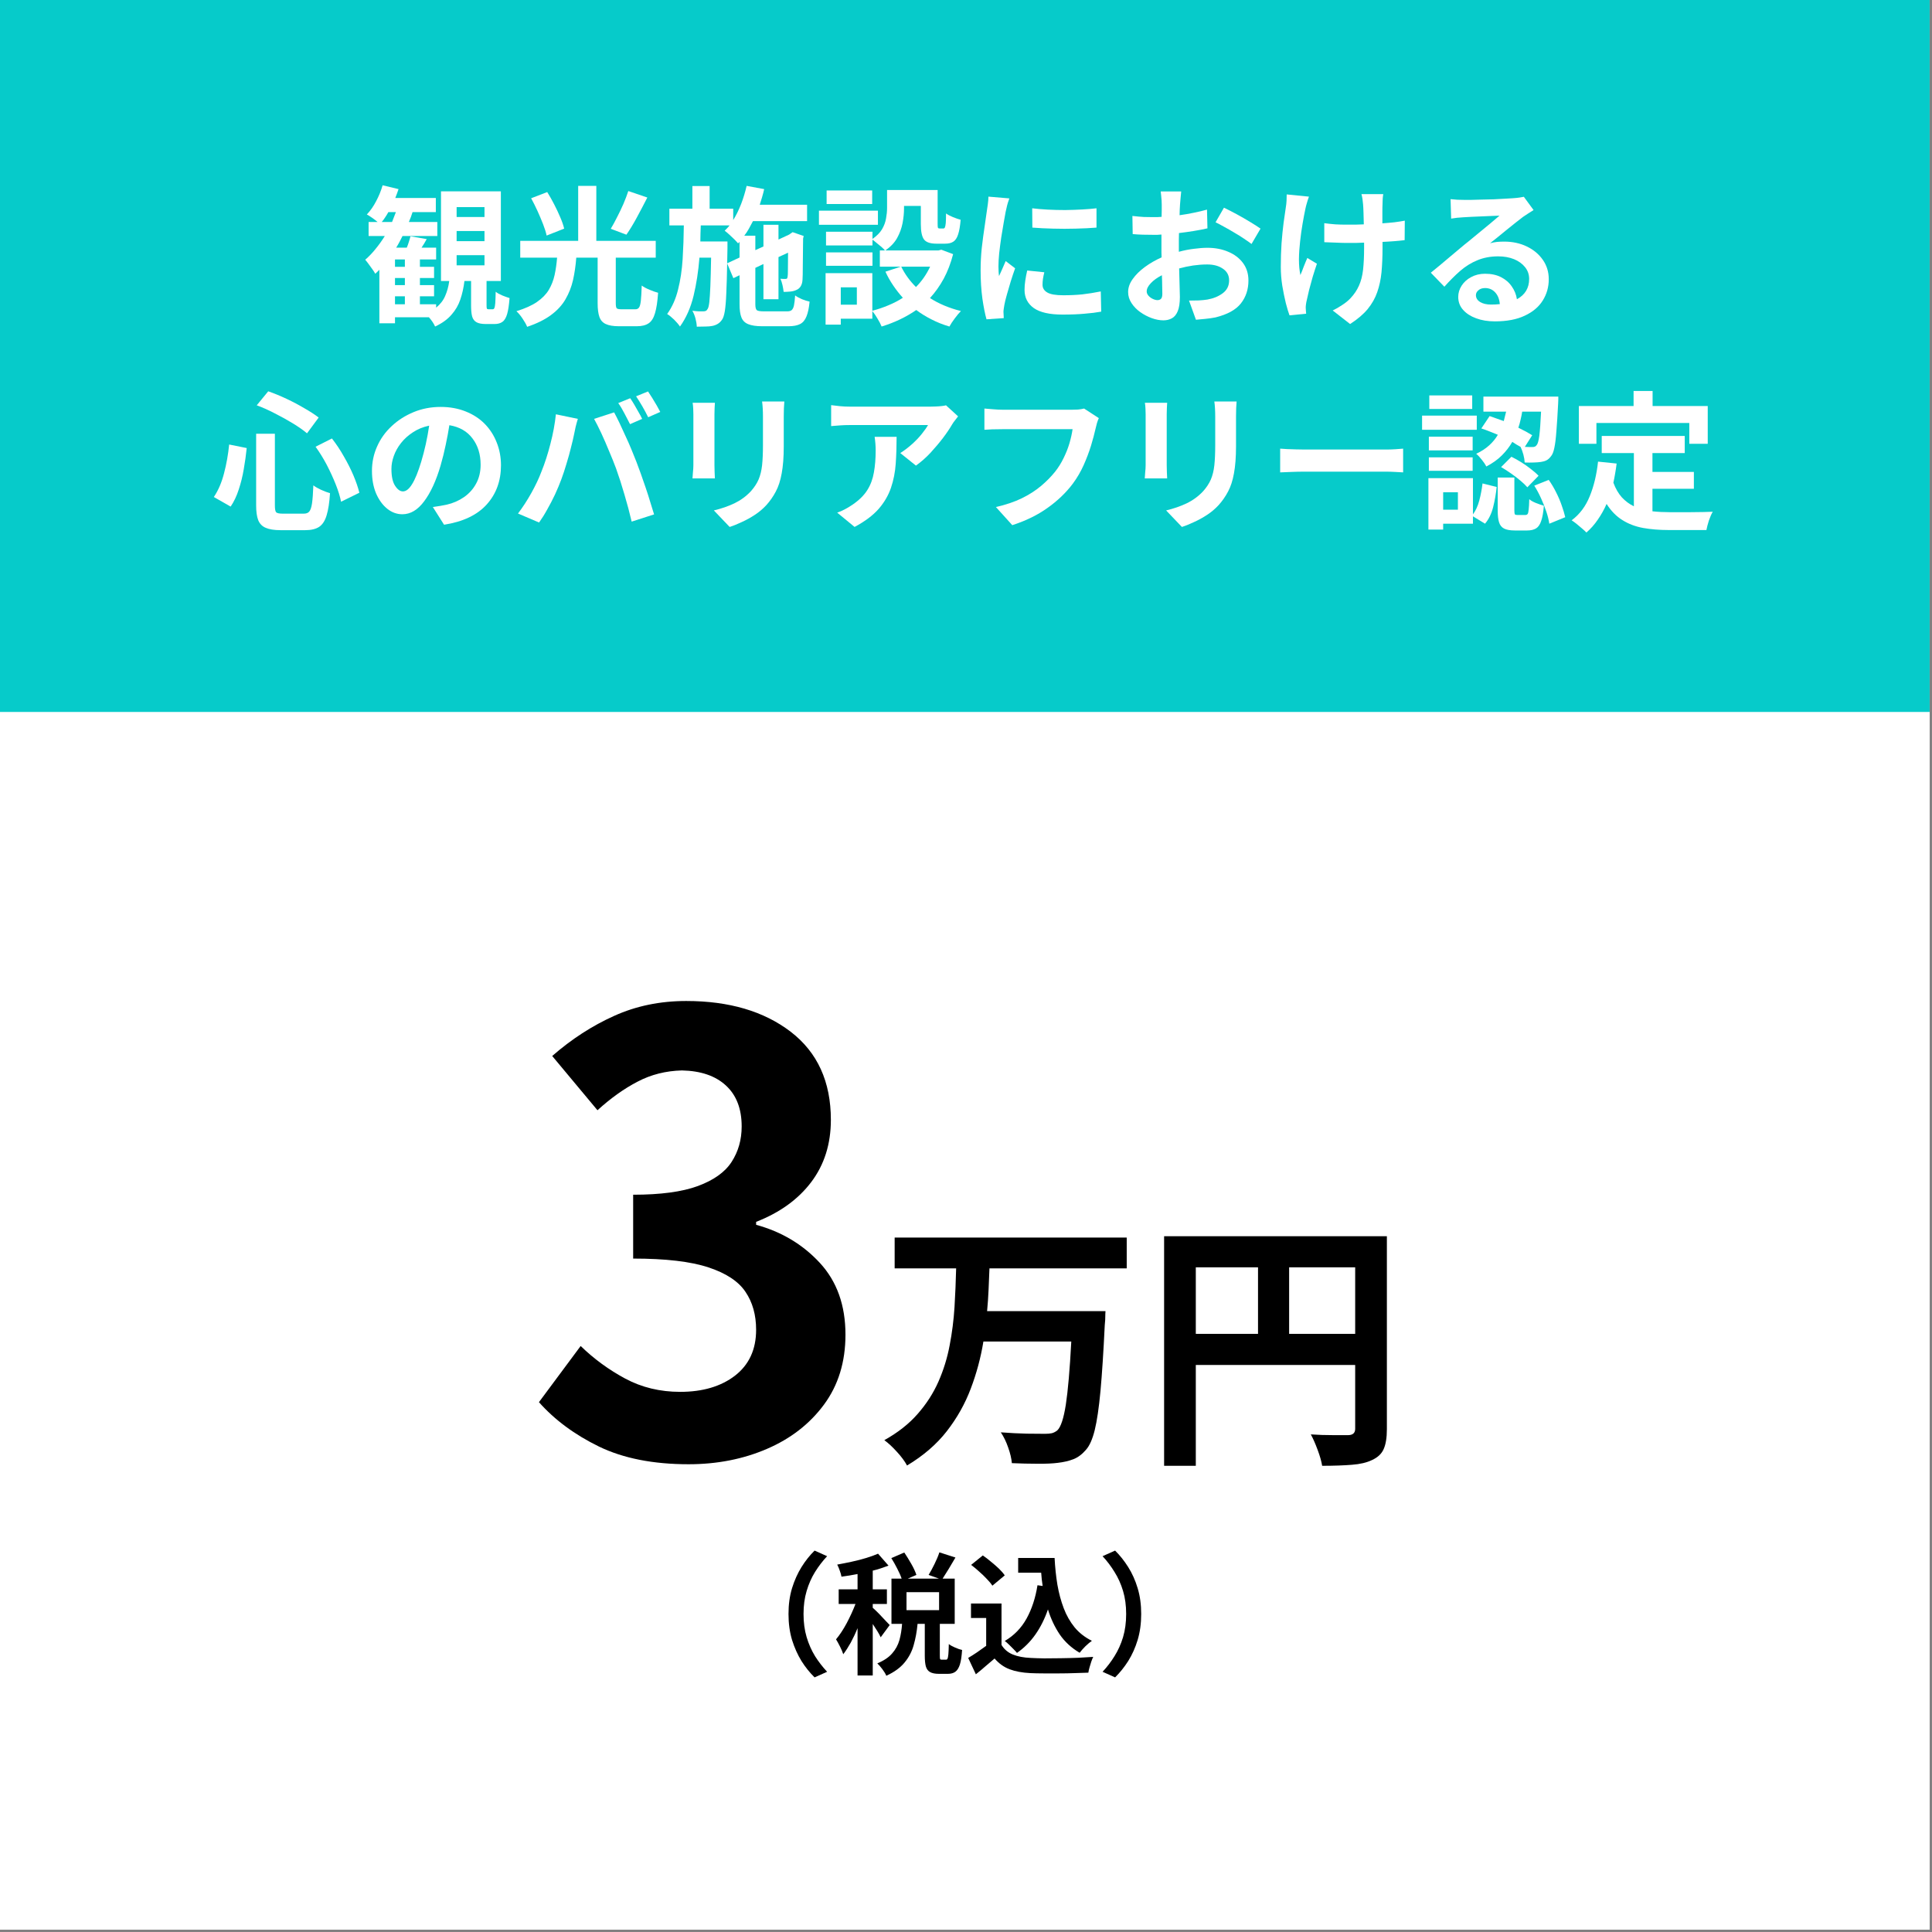 <?xml version="1.0" encoding="UTF-8"?> <svg xmlns="http://www.w3.org/2000/svg" xmlns:xlink="http://www.w3.org/1999/xlink" width="273" zoomAndPan="magnify" viewBox="0 0 204.75 204.75" height="273" preserveAspectRatio="xMidYMid meet" version="1.0"><rect x="0" y="0" width="204.75" height="204.75" fill="#808080" stroke="none"/><defs><g></g><clipPath id="906b085daa"><path d="M 0 0 L 204.5 0 L 204.5 204.5 L 0 204.5 Z M 0 0 " clip-rule="nonzero"></path></clipPath><clipPath id="6f5f67043f"><path d="M 0 0 L 204.5 0 L 204.5 75.449 L 0 75.449 Z M 0 0 " clip-rule="nonzero"></path></clipPath></defs><g clip-path="url(#906b085daa)"><path fill="#ffffff" d="M 0 0 L 204.5 0 L 204.5 204.5 L 0 204.5 Z M 0 0 " fill-opacity="1" fill-rule="nonzero"></path><path fill="#ffffff" d="M 0 0 L 204.5 0 L 204.5 204.5 L 0 204.5 Z M 0 0 " fill-opacity="1" fill-rule="nonzero"></path></g><g clip-path="url(#6f5f67043f)"><path fill="#06cbca" d="M 0 0 L 204.539 0 L 204.539 75.449 L 0 75.449 Z M 0 0 " fill-opacity="1" fill-rule="nonzero"></path></g><g fill="#ffffff" fill-opacity="1"><g transform="translate(38.33, 33.23)"><g><path d="M 10.062 -6.188 L 10.062 -5.109 L 13.016 -5.109 L 13.016 -6.188 Z M 10.062 -8.75 L 10.062 -7.672 L 13.016 -7.672 L 13.016 -8.75 Z M 10.062 -11.281 L 10.062 -10.234 L 13.016 -10.234 L 13.016 -11.281 Z M 3.531 -1.828 L 3.531 -0.984 L 4.578 -0.984 L 4.578 -1.828 Z M 4.578 -4.953 L 4.578 -5.734 L 3.531 -5.734 L 3.531 -4.953 Z M 4.578 -3.016 L 4.578 -3.766 L 3.531 -3.766 L 3.531 -3.016 Z M 2.125 -9.703 L 3.219 -9.703 C 3.352 -10.035 3.488 -10.383 3.625 -10.75 L 2.828 -10.75 C 2.723 -10.562 2.609 -10.375 2.484 -10.188 C 2.367 -10.008 2.25 -9.848 2.125 -9.703 Z M 13.453 -0.453 L 13.891 -0.453 C 13.961 -0.453 14.02 -0.492 14.062 -0.578 C 14.102 -0.66 14.133 -0.832 14.156 -1.094 C 14.176 -1.363 14.191 -1.77 14.203 -2.312 C 14.367 -2.176 14.598 -2.047 14.891 -1.922 C 15.18 -1.805 15.441 -1.711 15.672 -1.641 C 15.617 -0.922 15.535 -0.363 15.422 0.031 C 15.305 0.438 15.141 0.719 14.922 0.875 C 14.711 1.031 14.43 1.109 14.078 1.109 L 13.156 1.109 C 12.727 1.109 12.398 1.047 12.172 0.922 C 11.941 0.797 11.785 0.586 11.703 0.297 C 11.629 0.004 11.594 -0.383 11.594 -0.875 L 11.594 -3.453 L 10.891 -3.453 C 10.805 -2.742 10.66 -2.086 10.453 -1.484 C 10.254 -0.891 9.941 -0.352 9.516 0.125 C 9.098 0.613 8.52 1.031 7.781 1.375 C 7.645 1.062 7.426 0.734 7.125 0.391 L 3.531 0.391 L 3.531 1.031 L 1.875 1.031 L 1.875 -4.641 C 1.801 -4.566 1.727 -4.492 1.656 -4.422 C 1.582 -4.348 1.508 -4.281 1.438 -4.219 C 1.375 -4.344 1.273 -4.5 1.141 -4.688 C 1.004 -4.875 0.867 -5.062 0.734 -5.25 C 0.598 -5.438 0.477 -5.586 0.375 -5.703 C 0.758 -6.035 1.125 -6.414 1.469 -6.844 C 1.82 -7.27 2.148 -7.727 2.453 -8.219 L 0.734 -8.219 L 0.734 -9.703 L 1.688 -9.703 C 1.52 -9.848 1.32 -10 1.094 -10.156 C 0.875 -10.312 0.691 -10.426 0.547 -10.5 C 0.922 -10.895 1.25 -11.363 1.531 -11.906 C 1.82 -12.445 2.051 -13.008 2.219 -13.594 L 3.906 -13.188 C 3.789 -12.844 3.676 -12.531 3.562 -12.25 L 7.859 -12.25 L 7.859 -10.75 L 5.391 -10.75 C 5.285 -10.406 5.156 -10.055 5 -9.703 L 8.016 -9.703 L 8.016 -8.219 L 4.328 -8.219 C 4.223 -8 4.113 -7.785 4 -7.578 C 3.895 -7.379 3.781 -7.18 3.656 -6.984 L 4.781 -6.984 C 4.863 -7.18 4.938 -7.383 5 -7.594 C 5.07 -7.812 5.129 -8.008 5.172 -8.188 L 6.891 -7.891 C 6.723 -7.578 6.539 -7.273 6.344 -6.984 L 7.891 -6.984 L 7.891 -5.734 L 6.172 -5.734 L 6.172 -4.953 L 7.672 -4.953 L 7.672 -3.766 L 6.172 -3.766 L 6.172 -3.016 L 7.672 -3.016 L 7.672 -1.828 L 6.172 -1.828 L 6.172 -0.984 L 7.891 -0.984 L 7.891 -0.625 C 8.336 -0.988 8.66 -1.41 8.859 -1.891 C 9.066 -2.367 9.207 -2.891 9.281 -3.453 L 8.406 -3.453 L 8.406 -12.953 L 14.75 -12.953 L 14.75 -3.453 L 13.234 -3.453 L 13.234 -0.906 C 13.234 -0.707 13.242 -0.582 13.266 -0.531 C 13.285 -0.477 13.348 -0.453 13.453 -0.453 Z M 13.453 -0.453 "></path></g></g></g><g fill="#ffffff" fill-opacity="1"><g transform="translate(54.306, 33.23)"><g><path d="M 12.281 -12.984 L 14.297 -12.297 C 13.93 -11.578 13.555 -10.863 13.172 -10.156 C 12.785 -9.445 12.422 -8.848 12.078 -8.359 L 10.422 -8.984 C 10.641 -9.348 10.863 -9.758 11.094 -10.219 C 11.332 -10.676 11.555 -11.145 11.766 -11.625 C 11.973 -12.113 12.145 -12.566 12.281 -12.984 Z M 5.484 -9 L 3.625 -8.266 C 3.551 -8.617 3.426 -9.02 3.25 -9.469 C 3.07 -9.926 2.875 -10.395 2.656 -10.875 C 2.438 -11.352 2.211 -11.801 1.984 -12.219 L 3.688 -12.875 C 3.938 -12.477 4.18 -12.047 4.422 -11.578 C 4.66 -11.117 4.875 -10.664 5.062 -10.219 C 5.258 -9.77 5.398 -9.363 5.484 -9 Z M 11.562 -0.453 L 13.031 -0.453 C 13.195 -0.453 13.32 -0.508 13.406 -0.625 C 13.5 -0.738 13.566 -0.977 13.609 -1.344 C 13.648 -1.707 13.68 -2.25 13.703 -2.969 C 13.91 -2.812 14.191 -2.66 14.547 -2.516 C 14.898 -2.367 15.195 -2.266 15.438 -2.203 C 15.375 -1.273 15.266 -0.551 15.109 -0.031 C 14.961 0.477 14.738 0.832 14.438 1.031 C 14.133 1.238 13.719 1.344 13.188 1.344 L 11.281 1.344 C 10.688 1.344 10.223 1.266 9.891 1.109 C 9.566 0.961 9.344 0.711 9.219 0.359 C 9.094 0.004 9.031 -0.477 9.031 -1.094 L 9.031 -5.922 L 6.766 -5.922 C 6.703 -5.078 6.586 -4.285 6.422 -3.547 C 6.254 -2.816 5.988 -2.141 5.625 -1.516 C 5.27 -0.898 4.766 -0.348 4.109 0.141 C 3.461 0.629 2.613 1.051 1.562 1.406 C 1.457 1.145 1.289 0.848 1.062 0.516 C 0.844 0.191 0.629 -0.062 0.422 -0.25 C 1.336 -0.531 2.066 -0.859 2.609 -1.234 C 3.16 -1.617 3.578 -2.047 3.859 -2.516 C 4.141 -2.992 4.344 -3.516 4.469 -4.078 C 4.594 -4.648 4.68 -5.266 4.734 -5.922 L 0.828 -5.922 L 0.828 -7.703 L 6.969 -7.703 L 6.969 -13.531 L 8.891 -13.531 L 8.891 -7.703 L 15.188 -7.703 L 15.188 -5.922 L 10.953 -5.922 L 10.953 -1.109 C 10.953 -0.828 10.984 -0.645 11.047 -0.562 C 11.117 -0.488 11.289 -0.453 11.562 -0.453 Z M 11.562 -0.453 "></path></g></g></g><g fill="#ffffff" fill-opacity="1"><g transform="translate(70.283, 33.23)"><g><path d="M 6.781 -5.328 L 8.094 -5.938 L 8.094 -7.594 L 7.938 -7.438 C 7.844 -7.551 7.707 -7.695 7.531 -7.875 C 7.352 -8.051 7.176 -8.219 7 -8.375 C 6.82 -8.539 6.66 -8.676 6.516 -8.781 C 6.609 -8.863 6.695 -8.953 6.781 -9.047 C 6.875 -9.141 6.957 -9.238 7.031 -9.344 L 3.984 -9.344 C 3.973 -9.062 3.961 -8.773 3.953 -8.484 C 3.953 -8.203 3.945 -7.922 3.938 -7.641 L 6.812 -7.641 L 6.812 -6.922 Z M 10.672 -0.234 L 13.141 -0.234 C 13.348 -0.234 13.504 -0.273 13.609 -0.359 C 13.723 -0.453 13.805 -0.617 13.859 -0.859 C 13.91 -1.098 13.953 -1.453 13.984 -1.922 C 14.18 -1.773 14.426 -1.641 14.719 -1.516 C 15.02 -1.398 15.285 -1.316 15.516 -1.266 C 15.453 -0.598 15.344 -0.078 15.188 0.297 C 15.039 0.68 14.816 0.953 14.516 1.109 C 14.211 1.266 13.801 1.344 13.281 1.344 L 10.484 1.344 C 9.859 1.344 9.367 1.27 9.016 1.125 C 8.672 0.988 8.43 0.754 8.297 0.422 C 8.16 0.086 8.094 -0.379 8.094 -0.984 L 8.094 -4.062 L 7.438 -3.75 L 6.781 -5.312 C 6.758 -4.008 6.727 -2.945 6.688 -2.125 C 6.656 -1.312 6.602 -0.688 6.531 -0.25 C 6.457 0.188 6.359 0.488 6.234 0.656 C 6.098 0.852 5.945 1 5.781 1.094 C 5.613 1.195 5.422 1.27 5.203 1.312 C 5.004 1.352 4.758 1.375 4.469 1.375 C 4.188 1.383 3.883 1.391 3.562 1.391 C 3.551 1.117 3.504 0.828 3.422 0.516 C 3.336 0.203 3.227 -0.066 3.094 -0.297 C 3.344 -0.266 3.57 -0.242 3.781 -0.234 C 3.988 -0.234 4.145 -0.234 4.25 -0.234 C 4.352 -0.234 4.441 -0.25 4.516 -0.281 C 4.586 -0.312 4.656 -0.383 4.719 -0.5 C 4.789 -0.602 4.848 -0.844 4.891 -1.219 C 4.93 -1.594 4.969 -2.156 5 -2.906 C 5.031 -3.664 5.055 -4.672 5.078 -5.922 L 3.844 -5.922 C 3.727 -4.473 3.52 -3.125 3.219 -1.875 C 2.914 -0.625 2.438 0.457 1.781 1.375 C 1.625 1.145 1.414 0.898 1.156 0.641 C 0.895 0.391 0.648 0.191 0.422 0.047 C 0.953 -0.691 1.336 -1.555 1.578 -2.547 C 1.828 -3.535 1.988 -4.609 2.062 -5.766 C 2.133 -6.93 2.176 -8.125 2.188 -9.344 L 0.656 -9.344 L 0.656 -11.109 L 3.094 -11.109 L 3.094 -13.516 L 4.922 -13.516 L 4.922 -11.109 L 7.422 -11.109 L 7.422 -9.906 C 7.742 -10.426 8.023 -11 8.266 -11.625 C 8.504 -12.25 8.695 -12.883 8.844 -13.531 L 10.703 -13.188 C 10.641 -12.906 10.566 -12.625 10.484 -12.344 C 10.398 -12.07 10.316 -11.801 10.234 -11.531 L 15.25 -11.531 L 15.25 -9.797 L 9.516 -9.797 C 9.367 -9.516 9.223 -9.242 9.078 -8.984 C 8.93 -8.723 8.77 -8.477 8.594 -8.25 L 9.766 -8.25 L 9.766 -6.719 L 10.625 -7.109 L 10.625 -9.406 L 12.219 -9.406 L 12.219 -7.844 L 13.359 -8.375 L 13.422 -8.422 L 13.719 -8.625 L 14.891 -8.219 L 14.828 -7.953 C 14.816 -6.828 14.805 -5.879 14.797 -5.109 C 14.797 -4.336 14.785 -3.828 14.766 -3.578 C 14.734 -3.016 14.504 -2.648 14.078 -2.484 C 13.891 -2.398 13.676 -2.348 13.438 -2.328 C 13.207 -2.305 12.984 -2.297 12.766 -2.297 C 12.742 -2.516 12.703 -2.758 12.641 -3.031 C 12.578 -3.301 12.504 -3.52 12.422 -3.688 C 12.516 -3.676 12.613 -3.672 12.719 -3.672 C 12.82 -3.672 12.906 -3.672 12.969 -3.672 C 13.031 -3.672 13.078 -3.68 13.109 -3.703 C 13.148 -3.734 13.176 -3.805 13.188 -3.922 C 13.207 -3.992 13.219 -4.242 13.219 -4.672 C 13.219 -5.109 13.223 -5.703 13.234 -6.453 L 12.219 -5.984 L 12.219 -1.516 L 10.625 -1.516 L 10.625 -5.25 L 9.766 -4.844 L 9.766 -0.984 C 9.766 -0.66 9.816 -0.453 9.922 -0.359 C 10.035 -0.273 10.285 -0.234 10.672 -0.234 Z M 10.672 -0.234 "></path></g></g></g><g fill="#ffffff" fill-opacity="1"><g transform="translate(86.26, 33.23)"><g><path d="M 6.172 -13.047 L 6.172 -11.609 L 1.344 -11.609 L 1.344 -13.047 Z M 6.781 -10.906 L 6.781 -9.406 L 0.531 -9.406 L 0.531 -10.906 Z M 6.203 -6.484 L 6.203 -5.062 L 1.281 -5.062 L 1.281 -6.484 Z M 12.312 -4.969 L 9.25 -4.969 C 9.445 -4.57 9.676 -4.191 9.938 -3.828 C 10.195 -3.473 10.488 -3.133 10.812 -2.812 C 11.426 -3.426 11.926 -4.145 12.312 -4.969 Z M 4.547 -0.938 L 4.547 -2.781 L 2.844 -2.781 L 2.844 -0.938 Z M 13.5 -6.766 L 14.75 -6.297 C 14.5 -5.328 14.164 -4.457 13.75 -3.688 C 13.332 -2.926 12.848 -2.242 12.297 -1.641 C 13.242 -1.035 14.336 -0.578 15.578 -0.266 C 15.379 -0.066 15.16 0.191 14.922 0.516 C 14.68 0.836 14.492 1.125 14.359 1.375 C 13.68 1.176 13.051 0.926 12.469 0.625 C 11.883 0.332 11.344 0 10.844 -0.375 C 10.301 0 9.723 0.332 9.109 0.625 C 8.504 0.914 7.859 1.164 7.172 1.375 C 7.078 1.133 6.93 0.852 6.734 0.531 C 6.547 0.207 6.363 -0.055 6.188 -0.266 L 6.188 0.547 L 2.844 0.547 L 2.844 1.172 L 1.234 1.172 L 1.234 -4.281 L 6.188 -4.281 L 6.188 -0.297 C 6.781 -0.453 7.348 -0.645 7.891 -0.875 C 8.441 -1.102 8.953 -1.367 9.422 -1.672 C 9.055 -2.078 8.719 -2.508 8.406 -2.969 C 8.094 -3.426 7.816 -3.914 7.578 -4.438 L 9.203 -4.969 L 6.984 -4.969 L 6.984 -6.688 L 7.531 -6.688 C 7.445 -6.789 7.32 -6.914 7.156 -7.062 C 6.988 -7.207 6.816 -7.348 6.641 -7.484 C 6.473 -7.629 6.328 -7.742 6.203 -7.828 L 6.203 -7.219 L 1.281 -7.219 L 1.281 -8.672 L 6.203 -8.672 L 6.203 -7.906 C 6.66 -8.227 7 -8.57 7.219 -8.938 C 7.438 -9.312 7.578 -9.691 7.641 -10.078 C 7.711 -10.461 7.75 -10.832 7.75 -11.188 L 7.75 -13.094 L 13.109 -13.094 L 13.109 -9.516 C 13.109 -9.285 13.117 -9.145 13.141 -9.094 C 13.172 -9.039 13.227 -9.016 13.312 -9.016 L 13.719 -9.016 C 13.789 -9.016 13.844 -9.051 13.875 -9.125 C 13.914 -9.195 13.945 -9.348 13.969 -9.578 C 13.988 -9.805 14 -10.148 14 -10.609 C 14.188 -10.473 14.43 -10.344 14.734 -10.219 C 15.047 -10.094 15.316 -10 15.547 -9.938 C 15.492 -9.281 15.406 -8.766 15.281 -8.391 C 15.164 -8.023 15 -7.77 14.781 -7.625 C 14.562 -7.477 14.27 -7.406 13.906 -7.406 L 12.984 -7.406 C 12.336 -7.406 11.898 -7.551 11.672 -7.844 C 11.441 -8.145 11.328 -8.691 11.328 -9.484 L 11.328 -11.406 L 9.547 -11.406 L 9.547 -11.141 C 9.547 -10.641 9.492 -10.117 9.391 -9.578 C 9.285 -9.035 9.094 -8.508 8.812 -8 C 8.531 -7.5 8.113 -7.062 7.562 -6.688 L 13.188 -6.688 Z M 13.5 -6.766 "></path></g></g></g><g fill="#ffffff" fill-opacity="1"><g transform="translate(102.236, 33.23)"><g><path d="M 7.156 -11.156 C 7.645 -11.094 8.191 -11.047 8.797 -11.016 C 9.398 -10.984 10.02 -10.969 10.656 -10.969 C 11.289 -10.977 11.895 -11 12.469 -11.031 C 13.039 -11.062 13.539 -11.102 13.969 -11.156 L 13.969 -9.109 C 13.32 -9.055 12.594 -9.02 11.781 -9 C 10.977 -8.977 10.176 -8.977 9.375 -9 C 8.57 -9.02 7.836 -9.055 7.172 -9.109 Z M 6.625 -4.562 L 8.438 -4.375 C 8.375 -4.125 8.328 -3.895 8.297 -3.688 C 8.266 -3.477 8.25 -3.266 8.25 -3.047 C 8.25 -2.703 8.414 -2.43 8.75 -2.234 C 9.082 -2.035 9.648 -1.938 10.453 -1.938 C 11.172 -1.938 11.836 -1.969 12.453 -2.031 C 13.078 -2.102 13.734 -2.207 14.422 -2.344 L 14.469 -0.203 C 13.957 -0.109 13.367 -0.035 12.703 0.016 C 12.047 0.078 11.27 0.109 10.375 0.109 C 9.008 0.109 7.992 -0.117 7.328 -0.578 C 6.672 -1.047 6.344 -1.688 6.344 -2.5 C 6.344 -2.82 6.367 -3.156 6.422 -3.5 C 6.473 -3.844 6.539 -4.195 6.625 -4.562 Z M 2.516 -12.391 L 4.734 -12.203 C 4.691 -12.086 4.641 -11.938 4.578 -11.75 C 4.523 -11.57 4.477 -11.391 4.438 -11.203 C 4.395 -11.023 4.363 -10.891 4.344 -10.797 C 4.289 -10.523 4.223 -10.148 4.141 -9.672 C 4.055 -9.191 3.969 -8.66 3.875 -8.078 C 3.789 -7.504 3.719 -6.941 3.656 -6.391 C 3.602 -5.848 3.578 -5.379 3.578 -4.984 C 3.578 -4.836 3.582 -4.672 3.594 -4.484 C 3.602 -4.305 3.617 -4.133 3.641 -3.969 C 3.754 -4.238 3.875 -4.504 4 -4.766 C 4.125 -5.035 4.238 -5.301 4.344 -5.562 L 5.344 -4.797 C 5.188 -4.359 5.031 -3.891 4.875 -3.391 C 4.727 -2.898 4.594 -2.438 4.469 -2 C 4.344 -1.562 4.254 -1.195 4.203 -0.906 C 4.18 -0.801 4.16 -0.672 4.141 -0.516 C 4.117 -0.367 4.109 -0.254 4.109 -0.172 C 4.117 -0.086 4.125 0.008 4.125 0.125 C 4.125 0.238 4.129 0.359 4.141 0.484 L 2.312 0.609 C 2.156 0.055 2.008 -0.676 1.875 -1.594 C 1.75 -2.508 1.688 -3.504 1.688 -4.578 C 1.688 -5.367 1.727 -6.164 1.812 -6.969 C 1.906 -7.781 2.004 -8.523 2.109 -9.203 C 2.211 -9.891 2.289 -10.438 2.344 -10.844 C 2.375 -11.062 2.41 -11.312 2.453 -11.594 C 2.492 -11.875 2.516 -12.141 2.516 -12.391 Z M 2.516 -12.391 "></path></g></g></g><g fill="#ffffff" fill-opacity="1"><g transform="translate(118.213, 33.23)"><g><path d="M 4.453 -1.422 C 4.609 -1.422 4.734 -1.469 4.828 -1.562 C 4.922 -1.656 4.969 -1.836 4.969 -2.109 C 4.969 -2.305 4.961 -2.578 4.953 -2.922 C 4.953 -3.266 4.941 -3.645 4.922 -4.062 C 4.43 -3.812 4.039 -3.531 3.75 -3.219 C 3.457 -2.914 3.312 -2.625 3.312 -2.344 C 3.312 -2.188 3.375 -2.035 3.5 -1.891 C 3.633 -1.742 3.789 -1.629 3.969 -1.547 C 4.156 -1.461 4.316 -1.422 4.453 -1.422 Z M 6.719 -7.109 L 6.719 -6.547 C 7.25 -6.691 7.773 -6.797 8.297 -6.859 C 8.828 -6.93 9.312 -6.969 9.75 -6.969 C 10.562 -6.969 11.297 -6.828 11.953 -6.547 C 12.609 -6.273 13.129 -5.879 13.516 -5.359 C 13.898 -4.848 14.094 -4.227 14.094 -3.5 C 14.094 -2.562 13.828 -1.754 13.297 -1.078 C 12.766 -0.398 11.867 0.094 10.609 0.406 C 10.242 0.477 9.883 0.531 9.531 0.562 C 9.176 0.602 8.844 0.633 8.531 0.656 L 7.797 -1.375 C 8.16 -1.375 8.504 -1.379 8.828 -1.391 C 9.16 -1.41 9.469 -1.441 9.75 -1.484 C 10.383 -1.598 10.926 -1.82 11.375 -2.156 C 11.82 -2.488 12.047 -2.941 12.047 -3.516 C 12.047 -4.047 11.828 -4.457 11.391 -4.75 C 10.961 -5.051 10.406 -5.203 9.719 -5.203 C 9.227 -5.203 8.734 -5.164 8.234 -5.094 C 7.734 -5.02 7.238 -4.914 6.75 -4.781 C 6.77 -4.156 6.785 -3.562 6.797 -3 C 6.816 -2.445 6.828 -2.035 6.828 -1.766 C 6.828 -1.109 6.75 -0.598 6.594 -0.234 C 6.445 0.117 6.242 0.363 5.984 0.5 C 5.723 0.645 5.422 0.719 5.078 0.719 C 4.691 0.719 4.281 0.641 3.844 0.484 C 3.414 0.328 3.008 0.113 2.625 -0.156 C 2.25 -0.426 1.941 -0.742 1.703 -1.109 C 1.461 -1.473 1.344 -1.863 1.344 -2.281 C 1.344 -2.75 1.504 -3.207 1.828 -3.656 C 2.148 -4.113 2.582 -4.539 3.125 -4.938 C 3.664 -5.332 4.254 -5.672 4.891 -5.953 C 4.879 -6.129 4.875 -6.312 4.875 -6.5 C 4.875 -6.688 4.875 -6.867 4.875 -7.047 L 4.875 -8.375 C 4.727 -8.363 4.582 -8.352 4.438 -8.344 C 4.289 -8.344 4.156 -8.344 4.031 -8.344 C 3.664 -8.344 3.289 -8.348 2.906 -8.359 C 2.52 -8.367 2.16 -8.391 1.828 -8.422 L 1.797 -10.344 C 2.266 -10.289 2.672 -10.254 3.016 -10.234 C 3.367 -10.223 3.691 -10.219 3.984 -10.219 C 4.129 -10.219 4.273 -10.219 4.422 -10.219 C 4.578 -10.227 4.734 -10.238 4.891 -10.25 C 4.898 -10.52 4.906 -10.766 4.906 -10.984 C 4.906 -11.211 4.906 -11.398 4.906 -11.547 C 4.906 -11.66 4.898 -11.805 4.891 -11.984 C 4.879 -12.172 4.863 -12.348 4.844 -12.516 C 4.832 -12.691 4.816 -12.832 4.797 -12.938 L 6.969 -12.938 C 6.957 -12.789 6.938 -12.57 6.906 -12.281 C 6.883 -12 6.863 -11.758 6.844 -11.562 C 6.832 -11.383 6.82 -11.195 6.812 -11 C 6.812 -10.812 6.805 -10.617 6.797 -10.422 C 7.316 -10.492 7.828 -10.582 8.328 -10.688 C 8.828 -10.789 9.285 -10.898 9.703 -11.016 L 9.75 -9.031 C 9.301 -8.926 8.816 -8.832 8.297 -8.75 C 7.773 -8.664 7.254 -8.594 6.734 -8.531 C 6.723 -8.301 6.719 -8.066 6.719 -7.828 C 6.719 -7.586 6.719 -7.348 6.719 -7.109 Z M 10.609 -9.672 L 11.5 -11.219 C 11.895 -11.031 12.344 -10.801 12.844 -10.531 C 13.344 -10.258 13.82 -9.984 14.281 -9.703 C 14.738 -9.43 15.102 -9.195 15.375 -9 L 14.422 -7.375 C 14.223 -7.531 13.961 -7.711 13.641 -7.922 C 13.328 -8.141 12.977 -8.359 12.594 -8.578 C 12.219 -8.805 11.852 -9.016 11.5 -9.203 C 11.156 -9.398 10.859 -9.555 10.609 -9.672 Z M 10.609 -9.672 "></path></g></g></g><g fill="#ffffff" fill-opacity="1"><g transform="translate(134.19, 33.23)"><g><path d="M 2.172 -12.625 L 4.531 -12.391 C 4.457 -12.191 4.383 -11.969 4.312 -11.719 C 4.238 -11.477 4.188 -11.273 4.156 -11.109 C 4.062 -10.672 3.961 -10.148 3.859 -9.547 C 3.754 -8.941 3.664 -8.312 3.594 -7.656 C 3.52 -7.008 3.477 -6.375 3.469 -5.75 C 3.469 -5.125 3.52 -4.566 3.625 -4.078 C 3.727 -4.316 3.844 -4.609 3.969 -4.953 C 4.102 -5.297 4.234 -5.609 4.359 -5.891 L 5.375 -5.281 C 5.219 -4.82 5.066 -4.352 4.922 -3.875 C 4.785 -3.395 4.66 -2.938 4.547 -2.5 C 4.441 -2.07 4.359 -1.707 4.297 -1.406 C 4.266 -1.289 4.238 -1.156 4.219 -1 C 4.195 -0.844 4.188 -0.723 4.188 -0.641 C 4.195 -0.566 4.203 -0.469 4.203 -0.344 C 4.211 -0.219 4.223 -0.098 4.234 0.016 L 2.469 0.188 C 2.352 -0.125 2.223 -0.555 2.078 -1.109 C 1.941 -1.672 1.816 -2.285 1.703 -2.953 C 1.598 -3.629 1.547 -4.289 1.547 -4.938 C 1.547 -5.801 1.57 -6.633 1.625 -7.438 C 1.688 -8.238 1.758 -8.969 1.844 -9.625 C 1.938 -10.281 2.016 -10.82 2.078 -11.25 C 2.117 -11.477 2.145 -11.711 2.156 -11.953 C 2.164 -12.203 2.172 -12.426 2.172 -12.625 Z M 14.688 -9.844 L 14.672 -7.781 C 14.348 -7.738 13.988 -7.703 13.594 -7.672 C 13.195 -7.641 12.773 -7.613 12.328 -7.594 L 12.328 -6.938 C 12.328 -6 12.289 -5.145 12.219 -4.375 C 12.145 -3.613 11.992 -2.91 11.766 -2.266 C 11.547 -1.629 11.207 -1.031 10.75 -0.469 C 10.289 0.082 9.672 0.609 8.891 1.109 L 7.047 -0.328 C 7.359 -0.473 7.688 -0.66 8.031 -0.891 C 8.383 -1.117 8.676 -1.352 8.906 -1.594 C 9.312 -2.02 9.617 -2.473 9.828 -2.953 C 10.047 -3.43 10.191 -3.992 10.266 -4.641 C 10.336 -5.285 10.375 -6.051 10.375 -6.938 L 10.375 -7.516 C 10.07 -7.504 9.77 -7.492 9.469 -7.484 C 9.176 -7.484 8.883 -7.484 8.594 -7.484 C 8.258 -7.484 7.867 -7.492 7.422 -7.516 C 6.973 -7.535 6.551 -7.551 6.156 -7.562 L 6.156 -9.578 C 6.551 -9.523 6.941 -9.484 7.328 -9.453 C 7.711 -9.43 8.117 -9.422 8.547 -9.422 C 8.836 -9.422 9.133 -9.422 9.438 -9.422 C 9.738 -9.43 10.039 -9.441 10.344 -9.453 C 10.332 -9.891 10.32 -10.297 10.312 -10.672 C 10.301 -11.055 10.285 -11.359 10.266 -11.578 C 10.254 -11.742 10.234 -11.93 10.203 -12.141 C 10.172 -12.348 10.133 -12.52 10.094 -12.656 L 12.406 -12.656 C 12.375 -12.488 12.352 -12.312 12.344 -12.125 C 12.344 -11.945 12.336 -11.77 12.328 -11.594 C 12.316 -11.414 12.312 -11.141 12.312 -10.766 C 12.312 -10.398 12.312 -10 12.312 -9.562 C 12.758 -9.594 13.18 -9.629 13.578 -9.672 C 13.984 -9.723 14.352 -9.781 14.688 -9.844 Z M 14.688 -9.844 "></path></g></g></g><g fill="#ffffff" fill-opacity="1"><g transform="translate(150.166, 33.23)"><g><path d="M 7.844 -0.953 C 8.176 -0.953 8.488 -0.969 8.781 -1 C 8.738 -1.52 8.578 -1.93 8.297 -2.234 C 8.016 -2.547 7.656 -2.703 7.219 -2.703 C 6.926 -2.703 6.691 -2.625 6.516 -2.469 C 6.336 -2.32 6.25 -2.148 6.25 -1.953 C 6.25 -1.648 6.398 -1.406 6.703 -1.219 C 7.004 -1.039 7.383 -0.953 7.844 -0.953 Z M 11.328 -12.375 L 12.359 -10.969 C 11.973 -10.727 11.602 -10.488 11.25 -10.25 C 11.039 -10.094 10.785 -9.895 10.484 -9.656 C 10.191 -9.426 9.879 -9.176 9.547 -8.906 C 9.223 -8.645 8.906 -8.383 8.594 -8.125 C 8.281 -7.875 8 -7.648 7.75 -7.453 C 8.02 -7.523 8.27 -7.57 8.5 -7.594 C 8.738 -7.613 8.984 -7.625 9.234 -7.625 C 10.129 -7.625 10.93 -7.453 11.641 -7.109 C 12.359 -6.766 12.926 -6.289 13.344 -5.688 C 13.758 -5.094 13.969 -4.41 13.969 -3.641 C 13.969 -2.805 13.754 -2.051 13.328 -1.375 C 12.91 -0.707 12.281 -0.176 11.438 0.219 C 10.594 0.625 9.531 0.828 8.25 0.828 C 7.508 0.828 6.848 0.719 6.266 0.5 C 5.691 0.289 5.234 -0.004 4.891 -0.391 C 4.547 -0.773 4.375 -1.234 4.375 -1.766 C 4.375 -2.18 4.492 -2.578 4.734 -2.953 C 4.973 -3.328 5.305 -3.629 5.734 -3.859 C 6.172 -4.098 6.664 -4.219 7.219 -4.219 C 7.875 -4.219 8.438 -4.098 8.906 -3.859 C 9.383 -3.617 9.766 -3.289 10.047 -2.875 C 10.336 -2.469 10.52 -2.016 10.594 -1.516 C 11.457 -1.984 11.891 -2.703 11.891 -3.672 C 11.891 -4.148 11.742 -4.566 11.453 -4.922 C 11.16 -5.285 10.77 -5.566 10.281 -5.766 C 9.789 -5.961 9.234 -6.062 8.609 -6.062 C 7.805 -6.062 7.078 -5.926 6.422 -5.656 C 5.773 -5.395 5.164 -5.02 4.594 -4.531 C 4.031 -4.039 3.469 -3.477 2.906 -2.844 L 1.469 -4.328 C 1.75 -4.555 2.066 -4.816 2.422 -5.109 C 2.773 -5.41 3.141 -5.719 3.516 -6.031 C 3.891 -6.344 4.242 -6.641 4.578 -6.922 C 4.91 -7.203 5.195 -7.438 5.438 -7.625 C 5.727 -7.863 6.082 -8.156 6.5 -8.5 C 6.914 -8.844 7.328 -9.18 7.734 -9.516 C 8.148 -9.859 8.488 -10.145 8.75 -10.375 C 8.539 -10.375 8.266 -10.363 7.922 -10.344 C 7.586 -10.332 7.227 -10.316 6.844 -10.297 C 6.457 -10.285 6.094 -10.27 5.75 -10.25 C 5.414 -10.238 5.141 -10.223 4.922 -10.203 C 4.453 -10.18 4.02 -10.133 3.625 -10.062 L 3.562 -12.125 C 3.789 -12.102 4.031 -12.082 4.281 -12.062 C 4.539 -12.051 4.781 -12.047 5 -12.047 C 5.176 -12.047 5.43 -12.047 5.766 -12.047 C 6.098 -12.055 6.473 -12.066 6.891 -12.078 C 7.316 -12.086 7.742 -12.098 8.172 -12.109 C 8.598 -12.129 8.984 -12.148 9.328 -12.172 C 9.672 -12.191 9.938 -12.207 10.125 -12.219 C 10.445 -12.238 10.703 -12.266 10.891 -12.297 C 11.086 -12.328 11.234 -12.352 11.328 -12.375 Z M 11.328 -12.375 "></path></g></g></g><g fill="#ffffff" fill-opacity="1"><g transform="translate(22.365, 54.953)"><g><path d="M 11.078 -7.609 L 12.812 -8.484 C 13.27 -7.898 13.691 -7.266 14.078 -6.578 C 14.473 -5.898 14.812 -5.227 15.094 -4.562 C 15.375 -3.895 15.582 -3.285 15.719 -2.734 L 13.781 -1.781 C 13.676 -2.32 13.488 -2.93 13.219 -3.609 C 12.945 -4.297 12.629 -4.988 12.266 -5.688 C 11.898 -6.383 11.504 -7.023 11.078 -7.609 Z M 1.922 -7.844 L 3.781 -7.469 C 3.707 -6.738 3.602 -5.992 3.469 -5.234 C 3.344 -4.484 3.164 -3.766 2.938 -3.078 C 2.719 -2.391 2.43 -1.785 2.078 -1.266 L 0.297 -2.281 C 0.766 -2.977 1.125 -3.812 1.375 -4.781 C 1.633 -5.758 1.816 -6.781 1.922 -7.844 Z M 4.844 -12 L 6.062 -13.484 C 6.688 -13.266 7.332 -13 8 -12.688 C 8.664 -12.375 9.297 -12.039 9.891 -11.688 C 10.492 -11.344 11 -11.016 11.406 -10.703 L 10.172 -9.031 C 9.766 -9.375 9.258 -9.727 8.656 -10.094 C 8.062 -10.457 7.43 -10.805 6.766 -11.141 C 6.109 -11.484 5.469 -11.77 4.844 -12 Z M 4.781 -8.984 L 6.766 -8.984 L 6.766 -1.391 C 6.766 -1.004 6.812 -0.758 6.906 -0.656 C 7.008 -0.562 7.25 -0.516 7.625 -0.516 L 9.812 -0.516 C 10.082 -0.516 10.281 -0.586 10.406 -0.734 C 10.539 -0.891 10.641 -1.18 10.703 -1.609 C 10.766 -2.047 10.812 -2.68 10.844 -3.516 C 11.062 -3.348 11.344 -3.188 11.688 -3.031 C 12.039 -2.875 12.348 -2.758 12.609 -2.688 C 12.547 -1.695 12.426 -0.914 12.25 -0.344 C 12.082 0.227 11.82 0.633 11.469 0.875 C 11.113 1.113 10.613 1.234 9.969 1.234 L 7.375 1.234 C 6.695 1.234 6.172 1.148 5.797 0.984 C 5.422 0.828 5.156 0.555 5 0.172 C 4.852 -0.211 4.781 -0.734 4.781 -1.391 Z M 4.781 -8.984 "></path></g></g></g><g fill="#ffffff" fill-opacity="1"><g transform="translate(38.342, 54.953)"><g><path d="M 4.359 -2.875 C 4.691 -2.875 5.016 -3.129 5.328 -3.641 C 5.648 -4.148 5.973 -4.941 6.297 -6.016 C 6.473 -6.598 6.633 -7.219 6.781 -7.875 C 6.926 -8.539 7.047 -9.195 7.141 -9.844 C 6.492 -9.707 5.922 -9.473 5.422 -9.141 C 4.922 -8.816 4.5 -8.438 4.156 -8 C 3.812 -7.562 3.555 -7.102 3.391 -6.625 C 3.223 -6.156 3.141 -5.703 3.141 -5.266 C 3.141 -4.461 3.27 -3.863 3.531 -3.469 C 3.789 -3.07 4.066 -2.875 4.359 -2.875 Z M 8.719 0.656 L 7.531 -1.219 C 7.832 -1.258 8.102 -1.301 8.344 -1.344 C 8.582 -1.383 8.801 -1.426 9 -1.469 C 9.676 -1.625 10.285 -1.891 10.828 -2.266 C 11.367 -2.641 11.797 -3.113 12.109 -3.688 C 12.43 -4.27 12.594 -4.941 12.594 -5.703 C 12.594 -6.805 12.305 -7.734 11.734 -8.484 C 11.172 -9.242 10.352 -9.711 9.281 -9.891 C 9.176 -9.223 9.047 -8.523 8.891 -7.797 C 8.742 -7.078 8.562 -6.344 8.344 -5.594 C 7.875 -4 7.297 -2.742 6.609 -1.828 C 5.93 -0.91 5.16 -0.453 4.297 -0.453 C 3.723 -0.453 3.191 -0.645 2.703 -1.031 C 2.211 -1.426 1.816 -1.969 1.516 -2.656 C 1.223 -3.352 1.078 -4.148 1.078 -5.047 C 1.078 -5.961 1.258 -6.828 1.625 -7.641 C 1.988 -8.461 2.504 -9.18 3.172 -9.797 C 3.836 -10.422 4.613 -10.914 5.5 -11.281 C 6.383 -11.645 7.336 -11.828 8.359 -11.828 C 9.336 -11.828 10.223 -11.664 11.016 -11.344 C 11.805 -11.031 12.477 -10.594 13.031 -10.031 C 13.582 -9.469 14.004 -8.812 14.297 -8.062 C 14.598 -7.312 14.75 -6.504 14.75 -5.641 C 14.75 -3.984 14.242 -2.598 13.234 -1.484 C 12.223 -0.367 10.719 0.344 8.719 0.656 Z M 8.719 0.656 "></path></g></g></g><g fill="#ffffff" fill-opacity="1"><g transform="translate(54.318, 54.953)"><g><path d="M 12.469 -12.75 C 12.602 -12.562 12.75 -12.332 12.906 -12.062 C 13.062 -11.801 13.211 -11.535 13.359 -11.266 C 13.516 -11.004 13.641 -10.77 13.734 -10.562 L 12.453 -10 C 12.285 -10.332 12.086 -10.711 11.859 -11.141 C 11.641 -11.566 11.422 -11.93 11.203 -12.234 Z M 14.359 -13.469 C 14.492 -13.27 14.645 -13.035 14.812 -12.766 C 14.977 -12.504 15.133 -12.242 15.281 -11.984 C 15.426 -11.723 15.551 -11.492 15.656 -11.297 L 14.375 -10.734 C 14.207 -11.078 14.004 -11.457 13.766 -11.875 C 13.523 -12.289 13.301 -12.648 13.094 -12.953 Z M 3.062 -4.969 C 3.426 -5.863 3.742 -6.848 4.016 -7.922 C 4.297 -8.992 4.488 -10.035 4.594 -11.047 L 6.922 -10.562 C 6.848 -10.332 6.77 -10.051 6.688 -9.719 C 6.613 -9.395 6.562 -9.145 6.531 -8.969 C 6.457 -8.594 6.348 -8.125 6.203 -7.562 C 6.066 -7 5.906 -6.414 5.719 -5.812 C 5.539 -5.207 5.359 -4.656 5.172 -4.156 C 4.984 -3.645 4.758 -3.109 4.5 -2.547 C 4.238 -1.992 3.961 -1.461 3.672 -0.953 C 3.391 -0.441 3.102 0.016 2.812 0.422 L 0.578 -0.531 C 1.078 -1.188 1.551 -1.914 2 -2.719 C 2.445 -3.52 2.801 -4.27 3.062 -4.969 Z M 10.969 -5.312 C 10.758 -5.875 10.516 -6.484 10.234 -7.141 C 9.961 -7.805 9.688 -8.441 9.406 -9.047 C 9.125 -9.648 8.867 -10.156 8.641 -10.562 L 10.766 -11.25 C 10.93 -10.945 11.117 -10.578 11.328 -10.141 C 11.535 -9.703 11.75 -9.238 11.969 -8.75 C 12.195 -8.27 12.41 -7.785 12.609 -7.297 C 12.805 -6.816 12.977 -6.391 13.125 -6.016 C 13.27 -5.648 13.426 -5.227 13.594 -4.75 C 13.758 -4.281 13.93 -3.785 14.109 -3.266 C 14.285 -2.754 14.445 -2.25 14.594 -1.75 C 14.75 -1.258 14.883 -0.82 15 -0.438 L 12.625 0.328 C 12.406 -0.617 12.148 -1.578 11.859 -2.547 C 11.578 -3.523 11.281 -4.445 10.969 -5.312 Z M 10.969 -5.312 "></path></g></g></g><g fill="#ffffff" fill-opacity="1"><g transform="translate(70.295, 54.953)"><g><path d="M 3.109 -12.266 L 5.469 -12.266 C 5.457 -12.086 5.445 -11.898 5.438 -11.703 C 5.426 -11.516 5.422 -11.297 5.422 -11.047 L 5.422 -5.641 C 5.422 -5.441 5.426 -5.207 5.438 -4.938 C 5.445 -4.664 5.457 -4.438 5.469 -4.25 L 3.094 -4.25 C 3.102 -4.395 3.117 -4.609 3.141 -4.891 C 3.172 -5.172 3.188 -5.426 3.188 -5.656 L 3.188 -11.047 C 3.188 -11.191 3.18 -11.383 3.172 -11.625 C 3.16 -11.875 3.141 -12.086 3.109 -12.266 Z M 10.469 -12.406 L 12.828 -12.406 C 12.816 -12.176 12.801 -11.93 12.781 -11.672 C 12.77 -11.41 12.766 -11.125 12.766 -10.812 L 12.766 -7.641 C 12.766 -6.504 12.691 -5.551 12.547 -4.781 C 12.41 -4.02 12.203 -3.379 11.922 -2.859 C 11.648 -2.336 11.316 -1.859 10.922 -1.422 C 10.566 -1.035 10.16 -0.691 9.703 -0.391 C 9.242 -0.086 8.781 0.164 8.312 0.375 C 7.852 0.594 7.426 0.766 7.031 0.891 L 5.359 -0.859 C 6.148 -1.047 6.875 -1.297 7.531 -1.609 C 8.195 -1.93 8.773 -2.352 9.266 -2.875 C 9.629 -3.281 9.906 -3.695 10.094 -4.125 C 10.281 -4.562 10.406 -5.066 10.469 -5.641 C 10.531 -6.223 10.562 -6.93 10.562 -7.766 L 10.562 -10.812 C 10.562 -11.426 10.531 -11.957 10.469 -12.406 Z M 10.469 -12.406 "></path></g></g></g><g fill="#ffffff" fill-opacity="1"><g transform="translate(86.271, 54.953)"><g><path d="M 6.422 -8.656 L 8.75 -8.656 C 8.75 -7.664 8.719 -6.719 8.656 -5.812 C 8.594 -4.914 8.426 -4.066 8.156 -3.266 C 7.883 -2.461 7.445 -1.711 6.844 -1.016 C 6.238 -0.328 5.391 0.305 4.297 0.891 L 2.453 -0.625 C 2.703 -0.707 2.969 -0.82 3.25 -0.969 C 3.531 -1.113 3.82 -1.289 4.125 -1.5 C 4.801 -1.969 5.312 -2.477 5.656 -3.031 C 6 -3.582 6.227 -4.203 6.344 -4.891 C 6.469 -5.578 6.531 -6.352 6.531 -7.219 C 6.531 -7.695 6.492 -8.176 6.422 -8.656 Z M 13.984 -12 L 15.266 -10.828 C 15.18 -10.711 15.07 -10.57 14.938 -10.406 C 14.812 -10.25 14.711 -10.109 14.641 -9.984 C 14.398 -9.566 14.078 -9.086 13.672 -8.547 C 13.266 -8.016 12.816 -7.484 12.328 -6.953 C 11.836 -6.43 11.328 -5.984 10.797 -5.609 L 9.141 -6.938 C 9.566 -7.207 9.977 -7.52 10.375 -7.875 C 10.781 -8.238 11.129 -8.602 11.422 -8.969 C 11.723 -9.344 11.941 -9.656 12.078 -9.906 L 3.75 -9.906 C 3.426 -9.906 3.113 -9.895 2.812 -9.875 C 2.508 -9.852 2.176 -9.828 1.812 -9.797 L 1.812 -12.016 C 2.113 -11.973 2.43 -11.938 2.766 -11.906 C 3.098 -11.875 3.426 -11.859 3.75 -11.859 L 12.375 -11.859 C 12.52 -11.859 12.703 -11.863 12.922 -11.875 C 13.141 -11.883 13.348 -11.898 13.547 -11.922 C 13.742 -11.941 13.891 -11.969 13.984 -12 Z M 13.984 -12 "></path></g></g></g><g fill="#ffffff" fill-opacity="1"><g transform="translate(102.248, 54.953)"><g><path d="M 12.641 -11.656 L 14.203 -10.641 C 14.129 -10.484 14.062 -10.301 14 -10.094 C 13.945 -9.895 13.898 -9.707 13.859 -9.531 C 13.742 -9.008 13.582 -8.406 13.375 -7.719 C 13.164 -7.039 12.906 -6.352 12.594 -5.656 C 12.281 -4.957 11.898 -4.305 11.453 -3.703 C 10.734 -2.742 9.836 -1.883 8.766 -1.125 C 7.703 -0.363 6.457 0.242 5.031 0.703 L 3.297 -1.219 C 4.348 -1.457 5.258 -1.766 6.031 -2.141 C 6.812 -2.523 7.488 -2.957 8.062 -3.438 C 8.633 -3.914 9.133 -4.422 9.562 -4.953 C 9.914 -5.398 10.219 -5.883 10.469 -6.406 C 10.727 -6.926 10.938 -7.453 11.094 -7.984 C 11.25 -8.523 11.359 -9.02 11.422 -9.469 L 3.984 -9.469 C 3.617 -9.469 3.258 -9.461 2.906 -9.453 C 2.562 -9.441 2.285 -9.426 2.078 -9.406 L 2.078 -11.656 C 2.328 -11.633 2.641 -11.609 3.016 -11.578 C 3.398 -11.547 3.727 -11.531 4 -11.531 L 11.375 -11.531 C 11.539 -11.531 11.738 -11.535 11.969 -11.547 C 12.207 -11.566 12.43 -11.602 12.641 -11.656 Z M 12.641 -11.656 "></path></g></g></g><g fill="#ffffff" fill-opacity="1"><g transform="translate(118.225, 54.953)"><g><path d="M 3.109 -12.266 L 5.469 -12.266 C 5.457 -12.086 5.445 -11.898 5.438 -11.703 C 5.426 -11.516 5.422 -11.297 5.422 -11.047 L 5.422 -5.641 C 5.422 -5.441 5.426 -5.207 5.438 -4.938 C 5.445 -4.664 5.457 -4.438 5.469 -4.25 L 3.094 -4.25 C 3.102 -4.395 3.117 -4.609 3.141 -4.891 C 3.172 -5.172 3.188 -5.426 3.188 -5.656 L 3.188 -11.047 C 3.188 -11.191 3.18 -11.383 3.172 -11.625 C 3.16 -11.875 3.141 -12.086 3.109 -12.266 Z M 10.469 -12.406 L 12.828 -12.406 C 12.816 -12.176 12.801 -11.93 12.781 -11.672 C 12.77 -11.41 12.766 -11.125 12.766 -10.812 L 12.766 -7.641 C 12.766 -6.504 12.691 -5.551 12.547 -4.781 C 12.41 -4.02 12.203 -3.379 11.922 -2.859 C 11.648 -2.336 11.316 -1.859 10.922 -1.422 C 10.566 -1.035 10.16 -0.691 9.703 -0.391 C 9.242 -0.086 8.781 0.164 8.312 0.375 C 7.852 0.594 7.426 0.766 7.031 0.891 L 5.359 -0.859 C 6.148 -1.047 6.875 -1.297 7.531 -1.609 C 8.195 -1.93 8.773 -2.352 9.266 -2.875 C 9.629 -3.281 9.906 -3.695 10.094 -4.125 C 10.281 -4.562 10.406 -5.066 10.469 -5.641 C 10.531 -6.223 10.562 -6.93 10.562 -7.766 L 10.562 -10.812 C 10.562 -11.426 10.531 -11.957 10.469 -12.406 Z M 10.469 -12.406 "></path></g></g></g><g fill="#ffffff" fill-opacity="1"><g transform="translate(134.201, 54.953)"><g><path d="M 1.469 -4.891 L 1.469 -7.406 C 1.664 -7.395 1.91 -7.379 2.203 -7.359 C 2.504 -7.348 2.816 -7.336 3.141 -7.328 C 3.461 -7.316 3.766 -7.312 4.047 -7.312 L 12.625 -7.312 C 13 -7.312 13.352 -7.32 13.688 -7.344 C 14.02 -7.375 14.289 -7.395 14.5 -7.406 L 14.5 -4.891 C 14.301 -4.898 14.023 -4.914 13.672 -4.938 C 13.316 -4.957 12.969 -4.969 12.625 -4.969 L 4.047 -4.969 C 3.586 -4.969 3.117 -4.957 2.641 -4.938 C 2.16 -4.926 1.77 -4.91 1.469 -4.891 Z M 1.469 -4.891 "></path></g></g></g><g fill="#ffffff" fill-opacity="1"><g transform="translate(150.178, 54.953)"><g><path d="M 13.141 -11.328 L 11.141 -11.328 C 11.098 -11.047 11.039 -10.758 10.969 -10.469 C 10.906 -10.176 10.828 -9.895 10.734 -9.625 C 11.016 -9.488 11.281 -9.352 11.531 -9.219 C 11.781 -9.082 12.004 -8.953 12.203 -8.828 L 11.422 -7.594 C 11.598 -7.582 11.75 -7.578 11.875 -7.578 C 12.008 -7.578 12.117 -7.578 12.203 -7.578 C 12.422 -7.566 12.578 -7.633 12.672 -7.781 C 12.785 -7.895 12.879 -8.219 12.953 -8.75 C 13.023 -9.289 13.086 -10.148 13.141 -11.328 Z M 6.812 -9.547 L 7.688 -10.859 C 7.938 -10.773 8.188 -10.688 8.438 -10.594 C 8.688 -10.508 8.938 -10.422 9.188 -10.328 C 9.281 -10.672 9.363 -11.004 9.438 -11.328 L 7.031 -11.328 L 7.031 -12.922 L 14.969 -12.922 C 14.969 -12.922 14.969 -12.832 14.969 -12.656 C 14.969 -12.477 14.961 -12.332 14.953 -12.219 C 14.891 -11.008 14.828 -10.023 14.766 -9.266 C 14.711 -8.504 14.641 -7.91 14.547 -7.484 C 14.461 -7.066 14.344 -6.77 14.188 -6.594 C 14.039 -6.395 13.883 -6.254 13.719 -6.172 C 13.551 -6.086 13.359 -6.031 13.141 -6 C 12.941 -5.969 12.688 -5.945 12.375 -5.938 C 12.07 -5.926 11.75 -5.926 11.406 -5.938 C 11.395 -6.188 11.348 -6.469 11.266 -6.781 C 11.18 -7.094 11.082 -7.363 10.969 -7.594 C 10.82 -7.676 10.676 -7.758 10.531 -7.844 C 10.395 -7.938 10.25 -8.031 10.094 -8.125 C 9.801 -7.613 9.43 -7.133 8.984 -6.688 C 8.547 -6.25 8 -5.859 7.344 -5.516 C 7.238 -5.723 7.078 -5.961 6.859 -6.234 C 6.648 -6.504 6.453 -6.711 6.266 -6.859 C 6.816 -7.117 7.281 -7.422 7.656 -7.766 C 8.031 -8.109 8.332 -8.477 8.562 -8.875 C 8.27 -9 7.973 -9.117 7.672 -9.234 C 7.367 -9.359 7.082 -9.461 6.812 -9.547 Z M 8.906 -5.453 L 10 -6.547 C 10.344 -6.379 10.695 -6.18 11.062 -5.953 C 11.426 -5.723 11.766 -5.484 12.078 -5.234 C 12.398 -4.992 12.664 -4.758 12.875 -4.531 L 11.688 -3.312 C 11.5 -3.531 11.254 -3.766 10.953 -4.016 C 10.648 -4.273 10.316 -4.531 9.953 -4.781 C 9.598 -5.031 9.25 -5.254 8.906 -5.453 Z M 5.844 -13.047 L 5.844 -11.609 L 1.297 -11.609 L 1.297 -13.047 Z M 6.328 -10.906 L 6.328 -9.406 L 0.531 -9.406 L 0.531 -10.906 Z M 5.891 -8.672 L 5.891 -7.219 L 1.25 -7.219 L 1.25 -8.672 Z M 1.25 -5.062 L 1.25 -6.484 L 5.891 -6.484 L 5.891 -5.062 Z M 4.328 -0.938 L 4.328 -2.781 L 2.766 -2.781 L 2.766 -0.938 Z M 5.922 -4.281 L 5.922 -0.438 C 6.211 -0.832 6.438 -1.32 6.594 -1.906 C 6.75 -2.5 6.863 -3.102 6.938 -3.719 L 8.438 -3.344 C 8.363 -2.625 8.238 -1.91 8.062 -1.203 C 7.883 -0.504 7.598 0.078 7.203 0.547 L 5.922 -0.234 L 5.922 0.547 L 2.766 0.547 L 2.766 1.172 L 1.203 1.172 L 1.203 -4.281 Z M 10.625 -0.375 L 11.484 -0.375 C 11.586 -0.375 11.664 -0.41 11.719 -0.484 C 11.77 -0.555 11.805 -0.711 11.828 -0.953 C 11.859 -1.191 11.879 -1.555 11.891 -2.047 C 12.047 -1.91 12.285 -1.773 12.609 -1.641 C 12.93 -1.516 13.207 -1.422 13.438 -1.359 C 13.383 -0.66 13.289 -0.125 13.156 0.25 C 13.031 0.633 12.848 0.898 12.609 1.047 C 12.367 1.191 12.055 1.266 11.672 1.266 L 10.359 1.266 C 9.859 1.266 9.477 1.195 9.219 1.062 C 8.957 0.926 8.781 0.703 8.688 0.391 C 8.594 0.086 8.547 -0.32 8.547 -0.844 L 8.547 -4.344 L 10.312 -4.344 L 10.312 -0.859 C 10.312 -0.648 10.328 -0.516 10.359 -0.453 C 10.398 -0.398 10.488 -0.375 10.625 -0.375 Z M 12.422 -3.484 L 13.953 -4.094 C 14.242 -3.688 14.504 -3.25 14.734 -2.781 C 14.973 -2.312 15.172 -1.848 15.328 -1.391 C 15.492 -0.93 15.617 -0.516 15.703 -0.141 L 14.016 0.547 C 13.961 0.172 13.859 -0.25 13.703 -0.719 C 13.547 -1.188 13.359 -1.66 13.141 -2.141 C 12.922 -2.629 12.68 -3.078 12.422 -3.484 Z M 12.422 -3.484 "></path></g></g></g><g fill="#ffffff" fill-opacity="1"><g transform="translate(166.155, 54.953)"><g><path d="M 3.031 -10.125 L 3.031 -7.922 L 1.172 -7.922 L 1.172 -11.922 L 6.969 -11.922 L 6.969 -13.516 L 8.984 -13.516 L 8.984 -11.922 L 14.828 -11.922 L 14.828 -7.922 L 12.875 -7.922 L 12.875 -10.125 Z M 8.969 -3.156 L 8.969 -0.766 C 9.539 -0.703 10.148 -0.672 10.797 -0.672 C 11.004 -0.672 11.305 -0.672 11.703 -0.672 C 12.109 -0.672 12.539 -0.672 13 -0.672 C 13.457 -0.68 13.898 -0.688 14.328 -0.688 C 14.754 -0.695 15.098 -0.707 15.359 -0.719 C 15.223 -0.488 15.086 -0.18 14.953 0.203 C 14.828 0.598 14.738 0.938 14.688 1.219 L 10.688 1.219 C 9.707 1.219 8.805 1.145 7.984 1 C 7.172 0.852 6.441 0.578 5.797 0.172 C 5.148 -0.223 4.586 -0.797 4.109 -1.547 C 3.836 -0.93 3.523 -0.375 3.172 0.125 C 2.828 0.633 2.426 1.086 1.969 1.484 C 1.863 1.367 1.711 1.227 1.516 1.062 C 1.328 0.895 1.129 0.727 0.922 0.562 C 0.723 0.406 0.551 0.281 0.406 0.188 C 1.258 -0.445 1.898 -1.301 2.328 -2.375 C 2.766 -3.445 3.055 -4.664 3.203 -6.031 L 5.172 -5.828 C 5.129 -5.473 5.078 -5.125 5.016 -4.781 C 4.961 -4.445 4.898 -4.117 4.828 -3.797 C 5.066 -3.16 5.367 -2.641 5.734 -2.234 C 6.109 -1.836 6.531 -1.523 7 -1.297 L 7 -6.938 L 3.594 -6.938 L 3.594 -8.75 L 12.391 -8.75 L 12.391 -6.938 L 8.969 -6.938 L 8.969 -4.938 L 13.359 -4.938 L 13.359 -3.156 Z M 8.969 -3.156 "></path></g></g></g><g fill="#000000" fill-opacity="1"><g transform="translate(55.46, 154.287)"><g><path d="M 17.516 0.891 C 13.766 0.891 10.598 0.266 8.016 -0.984 C 5.441 -2.242 3.32 -3.812 1.656 -5.688 L 6.078 -11.641 C 7.484 -10.273 9.055 -9.125 10.797 -8.188 C 12.547 -7.25 14.488 -6.781 16.625 -6.781 C 19.008 -6.781 20.945 -7.352 22.438 -8.5 C 23.926 -9.656 24.672 -11.273 24.672 -13.359 C 24.672 -14.93 24.297 -16.27 23.547 -17.375 C 22.805 -18.488 21.5 -19.352 19.625 -19.969 C 17.75 -20.594 15.086 -20.906 11.641 -20.906 L 11.641 -27.672 C 14.535 -27.672 16.82 -27.977 18.5 -28.594 C 20.188 -29.219 21.379 -30.07 22.078 -31.156 C 22.785 -32.25 23.141 -33.5 23.141 -34.906 C 23.141 -36.781 22.582 -38.227 21.469 -39.25 C 20.363 -40.27 18.812 -40.801 16.812 -40.844 C 15.102 -40.801 13.535 -40.406 12.109 -39.656 C 10.68 -38.914 9.266 -37.906 7.859 -36.625 L 3.062 -42.375 C 5.113 -44.164 7.301 -45.582 9.625 -46.625 C 11.945 -47.676 14.492 -48.203 17.266 -48.203 C 21.816 -48.203 25.508 -47.113 28.344 -44.938 C 31.176 -42.758 32.594 -39.648 32.594 -35.609 C 32.594 -33.047 31.898 -30.848 30.516 -29.016 C 29.129 -27.18 27.18 -25.773 24.672 -24.797 L 24.672 -24.484 C 27.359 -23.754 29.609 -22.41 31.422 -20.453 C 33.234 -18.492 34.141 -15.957 34.141 -12.844 C 34.141 -9.945 33.379 -7.473 31.859 -5.422 C 30.348 -3.379 28.332 -1.816 25.812 -0.734 C 23.301 0.348 20.535 0.891 17.516 0.891 Z M 17.516 0.891 "></path></g></g></g><g fill="#000000" fill-opacity="1"><g transform="translate(93.111, 152.937)"><g><path d="M 26.297 -18.516 L 11.75 -18.516 C 11.727 -17.766 11.695 -17.008 11.656 -16.25 C 11.625 -15.5 11.57 -14.742 11.5 -13.984 L 24.047 -13.984 C 24.047 -13.984 24.039 -13.891 24.031 -13.703 C 24.031 -13.516 24.023 -13.301 24.016 -13.062 C 24.004 -12.832 23.988 -12.645 23.969 -12.5 C 23.832 -9.645 23.68 -7.316 23.516 -5.516 C 23.348 -3.723 23.145 -2.344 22.906 -1.375 C 22.664 -0.406 22.359 0.285 21.984 0.703 C 21.578 1.18 21.133 1.516 20.656 1.703 C 20.176 1.891 19.617 2.02 18.984 2.094 C 18.441 2.164 17.727 2.195 16.844 2.188 C 15.957 2.188 15.051 2.164 14.125 2.125 C 14.082 1.633 13.953 1.082 13.734 0.469 C 13.523 -0.145 13.266 -0.68 12.953 -1.141 C 13.922 -1.066 14.836 -1.02 15.703 -1 C 16.566 -0.988 17.207 -0.984 17.625 -0.984 C 17.914 -0.984 18.16 -1.004 18.359 -1.047 C 18.555 -1.098 18.75 -1.195 18.938 -1.344 C 19.312 -1.695 19.613 -2.609 19.844 -4.078 C 20.07 -5.555 20.266 -7.785 20.422 -10.766 L 11.109 -10.766 C 10.828 -9.047 10.379 -7.379 9.766 -5.766 C 9.16 -4.16 8.316 -2.66 7.234 -1.266 C 6.16 0.117 4.754 1.332 3.016 2.375 C 2.773 1.926 2.422 1.445 1.953 0.938 C 1.492 0.426 1.047 0.008 0.609 -0.312 C 2.047 -1.113 3.223 -2.039 4.141 -3.094 C 5.066 -4.145 5.801 -5.285 6.344 -6.516 C 6.883 -7.742 7.281 -9.023 7.531 -10.359 C 7.789 -11.691 7.961 -13.047 8.047 -14.422 C 8.129 -15.805 8.188 -17.172 8.219 -18.516 L 1.703 -18.516 L 1.703 -21.781 L 26.297 -21.781 Z M 26.297 -18.516 "></path></g></g></g><g fill="#000000" fill-opacity="1"><g transform="translate(121.073, 152.937)"><g><path d="M 15.547 -11.578 L 22.547 -11.578 L 22.547 -18.625 L 15.547 -18.625 Z M 5.656 -18.625 L 5.656 -11.578 L 12.25 -11.578 L 12.25 -18.625 Z M 25.906 -21.922 L 25.906 -1.484 C 25.906 -0.566 25.789 0.141 25.562 0.641 C 25.344 1.141 24.93 1.523 24.328 1.797 C 23.773 2.066 23.066 2.234 22.203 2.297 C 21.348 2.367 20.297 2.406 19.047 2.406 C 18.973 1.938 18.812 1.367 18.562 0.703 C 18.32 0.047 18.082 -0.492 17.844 -0.922 C 18.645 -0.867 19.438 -0.844 20.219 -0.844 C 21 -0.844 21.531 -0.844 21.812 -0.844 C 22.301 -0.852 22.547 -1.078 22.547 -1.516 L 22.547 -8.281 L 5.656 -8.281 L 5.656 2.406 L 2.297 2.406 L 2.297 -21.922 Z M 25.906 -21.922 "></path></g></g></g><g fill="#000000" fill-opacity="1"><g transform="translate(74.298, 176.36)"><g><path d="M 12.031 1.406 C 11.52 0.906 11.055 0.328 10.641 -0.328 C 10.234 -0.992 9.898 -1.738 9.641 -2.562 C 9.391 -3.395 9.266 -4.312 9.266 -5.312 C 9.266 -6.312 9.391 -7.223 9.641 -8.047 C 9.898 -8.879 10.234 -9.625 10.641 -10.281 C 11.055 -10.945 11.52 -11.531 12.031 -12.031 L 13.359 -11.438 C 12.891 -10.938 12.461 -10.379 12.078 -9.766 C 11.703 -9.16 11.406 -8.488 11.188 -7.75 C 10.969 -7.02 10.859 -6.207 10.859 -5.312 C 10.859 -4.414 10.969 -3.598 11.188 -2.859 C 11.406 -2.129 11.703 -1.457 12.078 -0.844 C 12.461 -0.238 12.891 0.312 13.359 0.812 Z M 12.031 1.406 "></path></g></g></g><g fill="#000000" fill-opacity="1"><g transform="translate(88.273, 176.36)"><g><path d="M 6.016 -4.141 L 5.062 -2.844 C 4.977 -3.031 4.859 -3.25 4.703 -3.5 C 4.547 -3.75 4.383 -4 4.219 -4.25 L 4.219 1.203 L 2.609 1.203 L 2.609 -3.812 C 2.391 -3.27 2.148 -2.758 1.891 -2.281 C 1.629 -1.812 1.363 -1.398 1.094 -1.047 C 1.02 -1.285 0.906 -1.555 0.75 -1.859 C 0.594 -2.172 0.453 -2.426 0.328 -2.625 C 0.711 -3.082 1.086 -3.648 1.453 -4.328 C 1.816 -5.016 2.129 -5.695 2.391 -6.375 L 0.609 -6.375 L 0.609 -7.922 L 2.609 -7.922 L 2.609 -9.547 C 2.328 -9.492 2.039 -9.441 1.75 -9.391 C 1.457 -9.348 1.176 -9.305 0.906 -9.266 C 0.875 -9.453 0.812 -9.672 0.719 -9.922 C 0.633 -10.172 0.547 -10.379 0.453 -10.547 C 0.961 -10.641 1.484 -10.742 2.016 -10.859 C 2.547 -10.973 3.051 -11.102 3.531 -11.25 C 4.008 -11.395 4.426 -11.547 4.781 -11.703 L 5.891 -10.438 C 5.641 -10.344 5.375 -10.25 5.094 -10.156 C 4.812 -10.062 4.52 -9.977 4.219 -9.906 L 4.219 -7.922 L 5.719 -7.922 L 5.719 -6.375 L 4.219 -6.375 L 4.219 -5.969 C 4.312 -5.895 4.441 -5.773 4.609 -5.609 C 4.785 -5.441 4.969 -5.254 5.156 -5.047 C 5.344 -4.848 5.516 -4.664 5.672 -4.5 C 5.836 -4.332 5.953 -4.211 6.016 -4.141 Z M 11.25 -5.719 L 11.25 -7.625 L 7.797 -7.625 L 7.797 -5.719 Z M 11.531 -0.469 L 11.984 -0.469 C 12.055 -0.469 12.109 -0.504 12.141 -0.578 C 12.18 -0.648 12.211 -0.805 12.234 -1.047 C 12.254 -1.285 12.27 -1.645 12.281 -2.125 C 12.438 -2 12.66 -1.875 12.953 -1.75 C 13.242 -1.625 13.488 -1.539 13.688 -1.5 C 13.645 -0.832 13.566 -0.316 13.453 0.047 C 13.336 0.41 13.176 0.664 12.969 0.812 C 12.77 0.957 12.504 1.031 12.172 1.031 L 11.25 1.031 C 10.832 1.031 10.516 0.969 10.297 0.844 C 10.078 0.727 9.926 0.523 9.844 0.234 C 9.77 -0.047 9.734 -0.426 9.734 -0.906 L 9.734 -4.266 L 8.969 -4.266 C 8.895 -3.461 8.758 -2.719 8.562 -2.031 C 8.375 -1.344 8.051 -0.723 7.594 -0.172 C 7.145 0.379 6.5 0.848 5.656 1.234 C 5.57 1.023 5.43 0.789 5.234 0.531 C 5.047 0.281 4.867 0.078 4.703 -0.078 C 5.398 -0.367 5.926 -0.723 6.281 -1.141 C 6.645 -1.555 6.898 -2.023 7.047 -2.547 C 7.191 -3.078 7.285 -3.648 7.328 -4.266 L 6.203 -4.266 L 6.203 -9.062 L 7.281 -9.062 C 7.176 -9.375 7.02 -9.727 6.812 -10.125 C 6.613 -10.52 6.406 -10.891 6.188 -11.234 L 7.562 -11.828 C 7.812 -11.453 8.062 -11.047 8.312 -10.609 C 8.562 -10.172 8.738 -9.785 8.844 -9.453 L 7.938 -9.062 L 11.234 -9.062 L 10.141 -9.453 C 10.336 -9.773 10.547 -10.16 10.766 -10.609 C 10.992 -11.066 11.164 -11.477 11.281 -11.844 L 12.984 -11.297 C 12.754 -10.898 12.52 -10.504 12.281 -10.109 C 12.039 -9.711 11.82 -9.363 11.625 -9.062 L 12.906 -9.062 L 12.906 -4.266 L 11.328 -4.266 L 11.328 -0.922 C 11.328 -0.711 11.336 -0.582 11.359 -0.531 C 11.379 -0.488 11.438 -0.469 11.531 -0.469 Z M 11.531 -0.469 "></path></g></g></g><g fill="#000000" fill-opacity="1"><g transform="translate(102.248, 176.36)"><g><path d="M 7.703 -8.359 L 8.25 -8.281 C 8.219 -8.508 8.188 -8.742 8.156 -8.984 C 8.133 -9.223 8.113 -9.457 8.094 -9.688 L 5.656 -9.688 L 5.656 -11.25 L 9.516 -11.25 C 9.566 -10.27 9.664 -9.328 9.812 -8.422 C 9.969 -7.523 10.191 -6.691 10.484 -5.922 C 10.773 -5.16 11.16 -4.484 11.641 -3.891 C 12.129 -3.305 12.738 -2.832 13.469 -2.469 C 13.27 -2.332 13.039 -2.141 12.781 -1.891 C 12.531 -1.641 12.328 -1.41 12.172 -1.203 C 11.305 -1.711 10.602 -2.359 10.062 -3.141 C 9.531 -3.93 9.113 -4.816 8.812 -5.797 C 8.469 -4.797 8.023 -3.91 7.484 -3.141 C 6.941 -2.367 6.289 -1.719 5.531 -1.188 C 5.438 -1.301 5.312 -1.438 5.156 -1.594 C 5.008 -1.75 4.852 -1.906 4.688 -2.062 C 4.52 -2.227 4.367 -2.359 4.234 -2.453 C 5.211 -3.023 5.984 -3.816 6.547 -4.828 C 7.109 -5.848 7.492 -7.023 7.703 -8.359 Z M 4.234 -9.406 L 2.922 -8.312 C 2.785 -8.531 2.586 -8.77 2.328 -9.031 C 2.078 -9.301 1.805 -9.562 1.516 -9.812 C 1.234 -10.07 0.953 -10.305 0.672 -10.516 L 1.906 -11.516 C 2.188 -11.328 2.473 -11.109 2.766 -10.859 C 3.066 -10.617 3.348 -10.375 3.609 -10.125 C 3.867 -9.875 4.078 -9.633 4.234 -9.406 Z M 3.891 -6.422 L 3.891 -2.031 C 4.18 -1.562 4.582 -1.223 5.094 -1.016 C 5.613 -0.805 6.238 -0.688 6.969 -0.656 C 7.375 -0.633 7.859 -0.617 8.422 -0.609 C 8.984 -0.609 9.57 -0.613 10.188 -0.625 C 10.812 -0.633 11.422 -0.648 12.016 -0.672 C 12.609 -0.703 13.141 -0.734 13.609 -0.766 C 13.547 -0.641 13.477 -0.473 13.406 -0.266 C 13.344 -0.066 13.281 0.133 13.219 0.344 C 13.156 0.562 13.113 0.75 13.094 0.906 C 12.664 0.926 12.188 0.941 11.656 0.953 C 11.125 0.973 10.57 0.984 10 0.984 C 9.438 0.992 8.891 0.992 8.359 0.984 C 7.828 0.984 7.352 0.973 6.938 0.953 C 6.082 0.91 5.352 0.773 4.75 0.547 C 4.145 0.316 3.613 -0.062 3.156 -0.594 C 2.852 -0.332 2.539 -0.066 2.219 0.203 C 1.906 0.484 1.555 0.773 1.172 1.078 L 0.359 -0.656 C 0.66 -0.832 0.973 -1.031 1.297 -1.25 C 1.629 -1.477 1.953 -1.707 2.266 -1.938 L 2.266 -4.891 L 0.656 -4.891 L 0.656 -6.422 Z M 3.891 -6.422 "></path></g></g></g><g fill="#000000" fill-opacity="1"><g transform="translate(116.223, 176.36)"><g><path d="M 1.953 -12.031 C 2.461 -11.531 2.926 -10.945 3.344 -10.281 C 3.758 -9.625 4.094 -8.879 4.344 -8.047 C 4.594 -7.223 4.719 -6.312 4.719 -5.312 C 4.719 -4.312 4.594 -3.395 4.344 -2.562 C 4.094 -1.738 3.758 -0.992 3.344 -0.328 C 2.926 0.328 2.461 0.906 1.953 1.406 L 0.625 0.812 C 1.094 0.312 1.516 -0.238 1.891 -0.844 C 2.273 -1.457 2.578 -2.129 2.797 -2.859 C 3.016 -3.598 3.125 -4.414 3.125 -5.312 C 3.125 -6.207 3.016 -7.02 2.797 -7.75 C 2.578 -8.488 2.273 -9.16 1.891 -9.766 C 1.516 -10.379 1.094 -10.938 0.625 -11.438 Z M 1.953 -12.031 "></path></g></g></g></svg> 